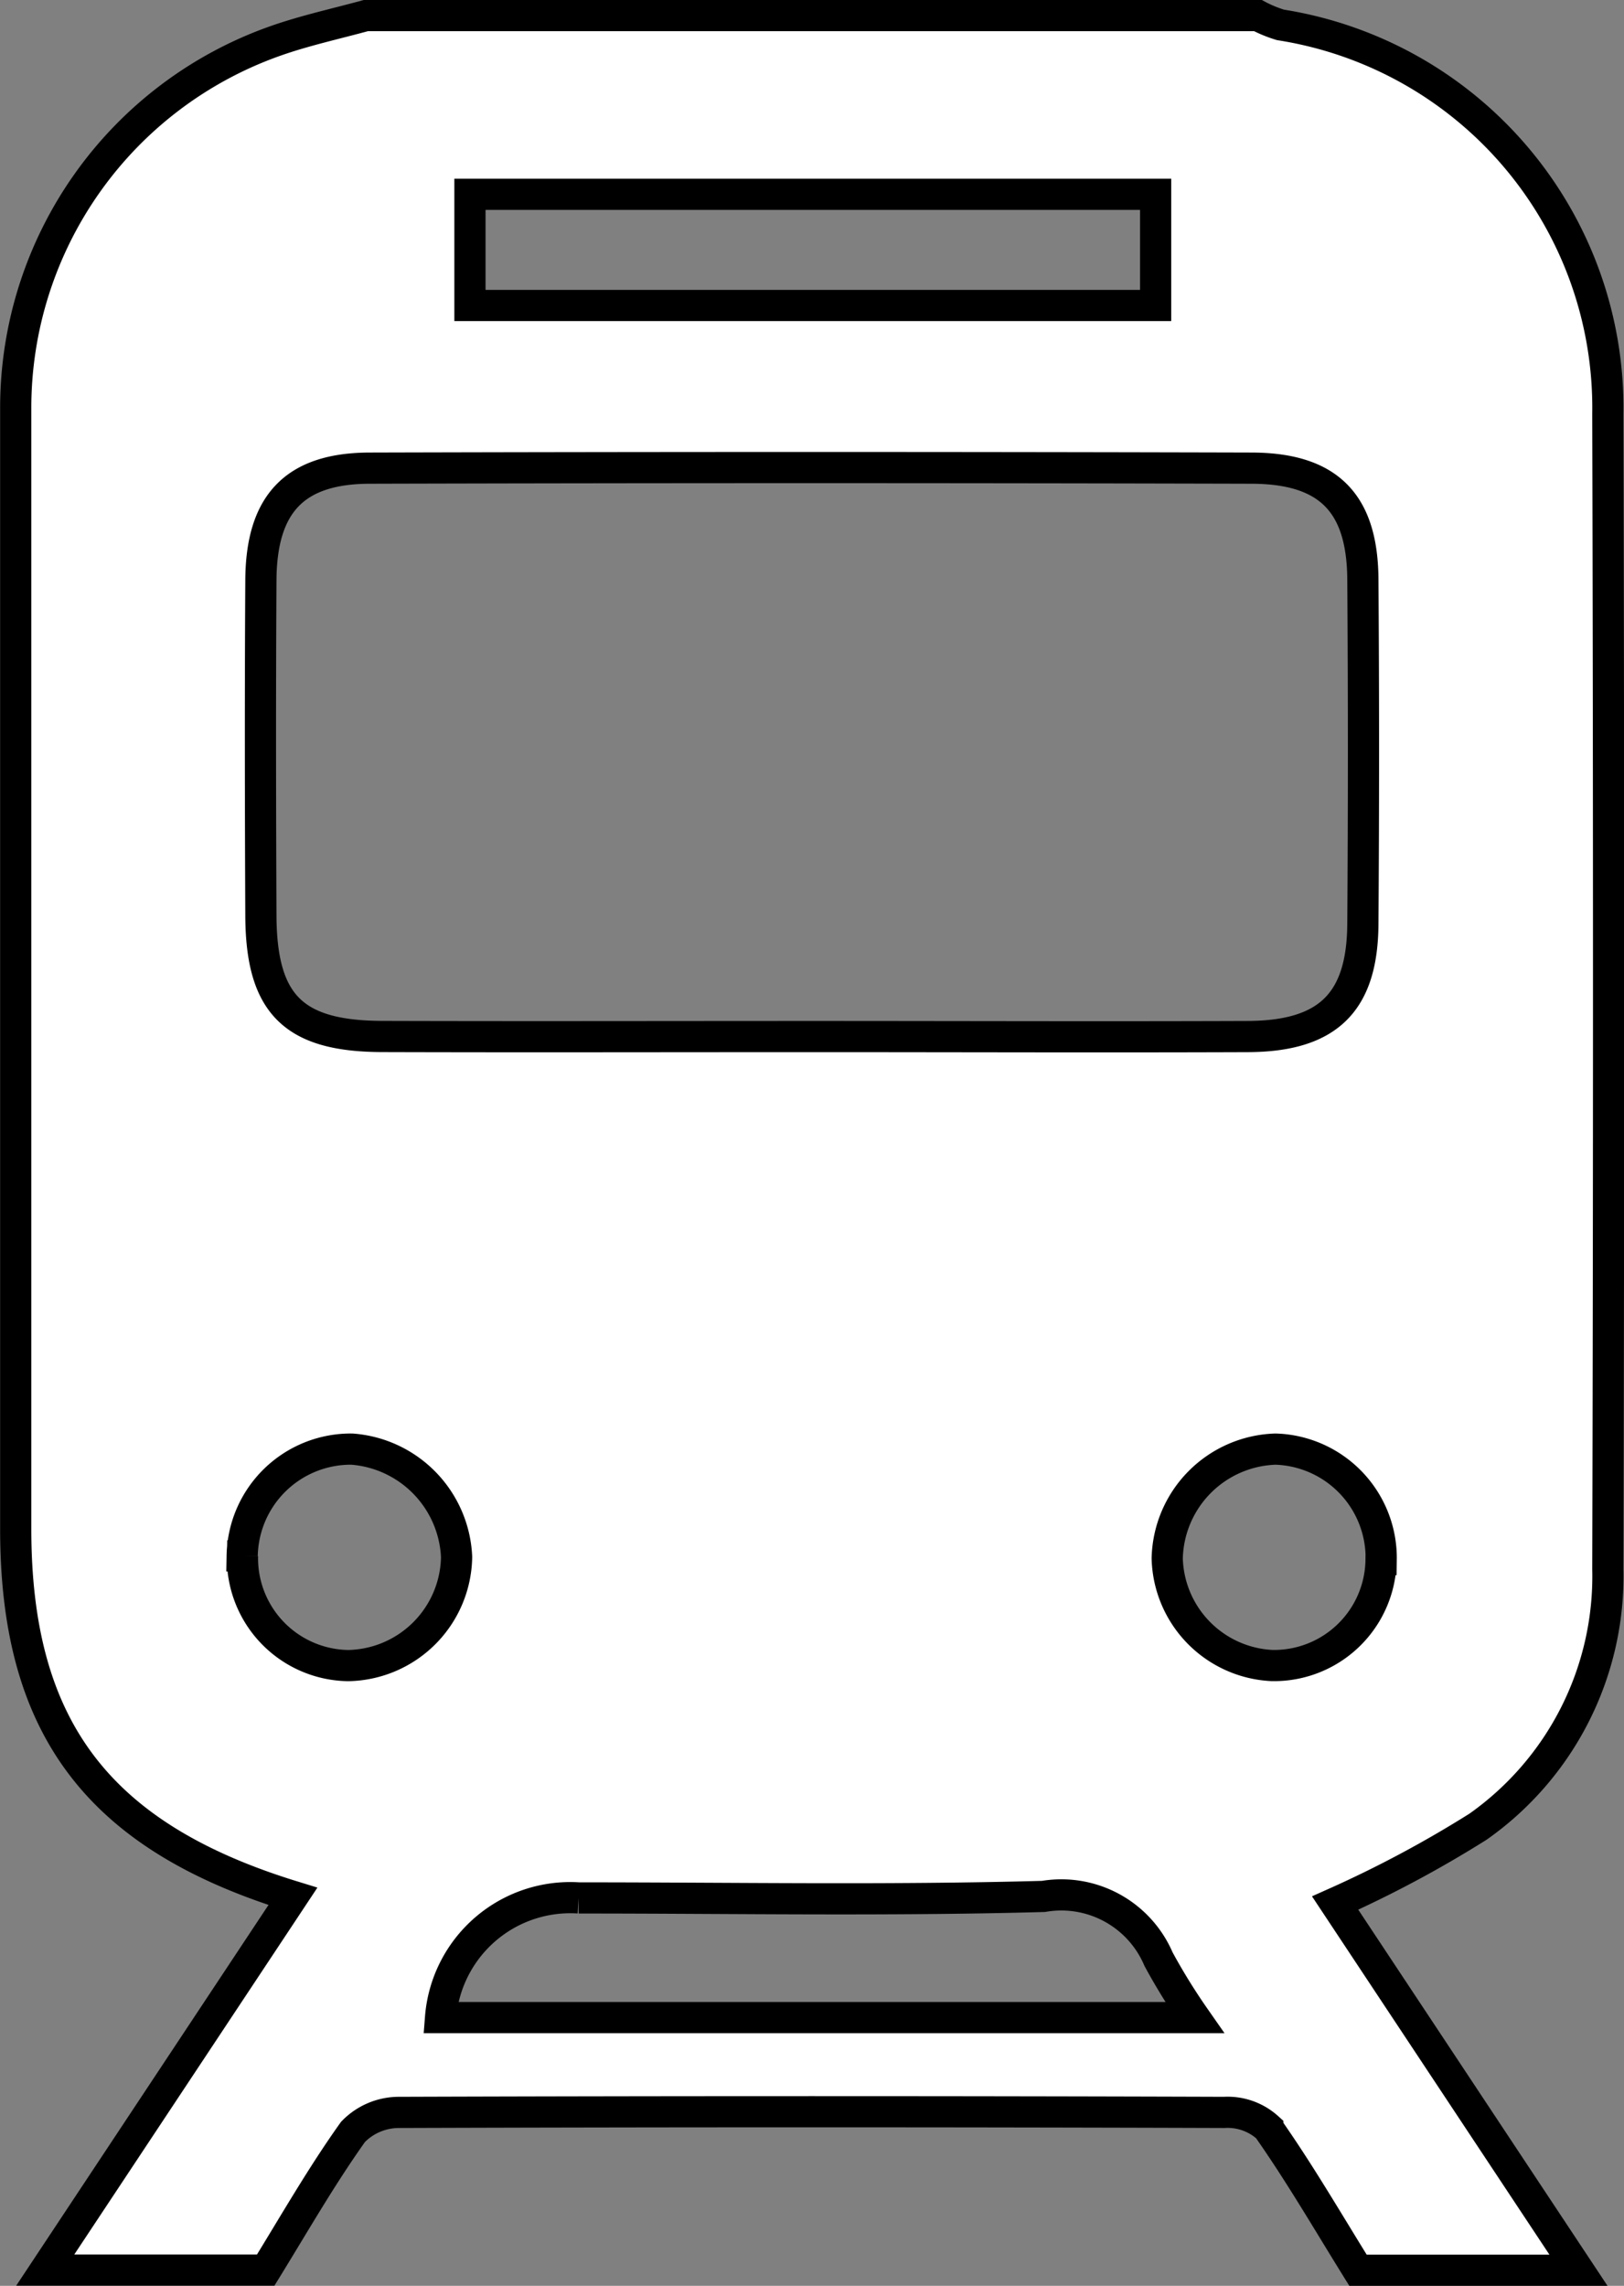 <svg xmlns="http://www.w3.org/2000/svg" width="26.032" height="36.64" viewBox="0 0 26.032 36.64">
  <rect x="0" y="0" width="26.032" height="36.64" fill="#808080" stroke="none"/>
  <path id="パス_204" data-name="パス 204" d="M4285.082,2592.268h14.3a2,2,0,0,0,.362.149,6.214,6.214,0,0,1,5.247,6.235q.024,9.259,0,18.518a4.911,4.911,0,0,1-2.082,4.129,18.368,18.368,0,0,1-2.289,1.223l3.9,5.886h-3.534c-.476-.766-.929-1.548-1.446-2.284a.959.959,0,0,0-.7-.246q-6.61-.022-13.221,0a1.025,1.025,0,0,0-.742.312c-.507.711-.942,1.473-1.4,2.216h-3.534l3.97-5.991c-3.149-.968-4.443-2.73-4.443-5.89q0-8.984,0-17.965a6.236,6.236,0,0,1,4.163-5.886C4284.1,2592.509,4284.6,2592.4,4285.082,2592.268Zm7.16,16.365c2.328,0,4.657.009,6.986,0,1.276-.007,1.827-.548,1.836-1.8q.02-2.769,0-5.539c-.011-1.216-.553-1.768-1.78-1.772q-7.067-.019-14.132,0c-1.213,0-1.745.574-1.752,1.795-.011,1.793-.008,3.586,0,5.378.006,1.418.519,1.932,1.94,1.937C4287.638,2608.639,4289.94,2608.633,4292.242,2608.633Zm5.5-13.5h-10.991v1.782h10.991Zm.625,29.225a9.855,9.855,0,0,1-.578-.936,1.694,1.694,0,0,0-1.844-1.006c-2.482.069-4.967.024-7.451.024a2.086,2.086,0,0,0-2.214,1.918Zm2.991-7.342a1.747,1.747,0,0,0-1.695-1.77,1.793,1.793,0,0,0-1.735,1.752,1.765,1.765,0,0,0,1.678,1.717A1.716,1.716,0,0,0,4301.356,2617.016Zm-18.253-.059a1.72,1.72,0,0,0,1.694,1.759,1.77,1.77,0,0,0,1.738-1.739,1.814,1.814,0,0,0-1.679-1.731A1.742,1.742,0,0,0,4283.1,2616.957Z" transform="translate(-4279.218 -2592.018)" fill="#fff" stroke="#000" stroke-miterlimit="10" stroke-width="0.5"/>
</svg>
